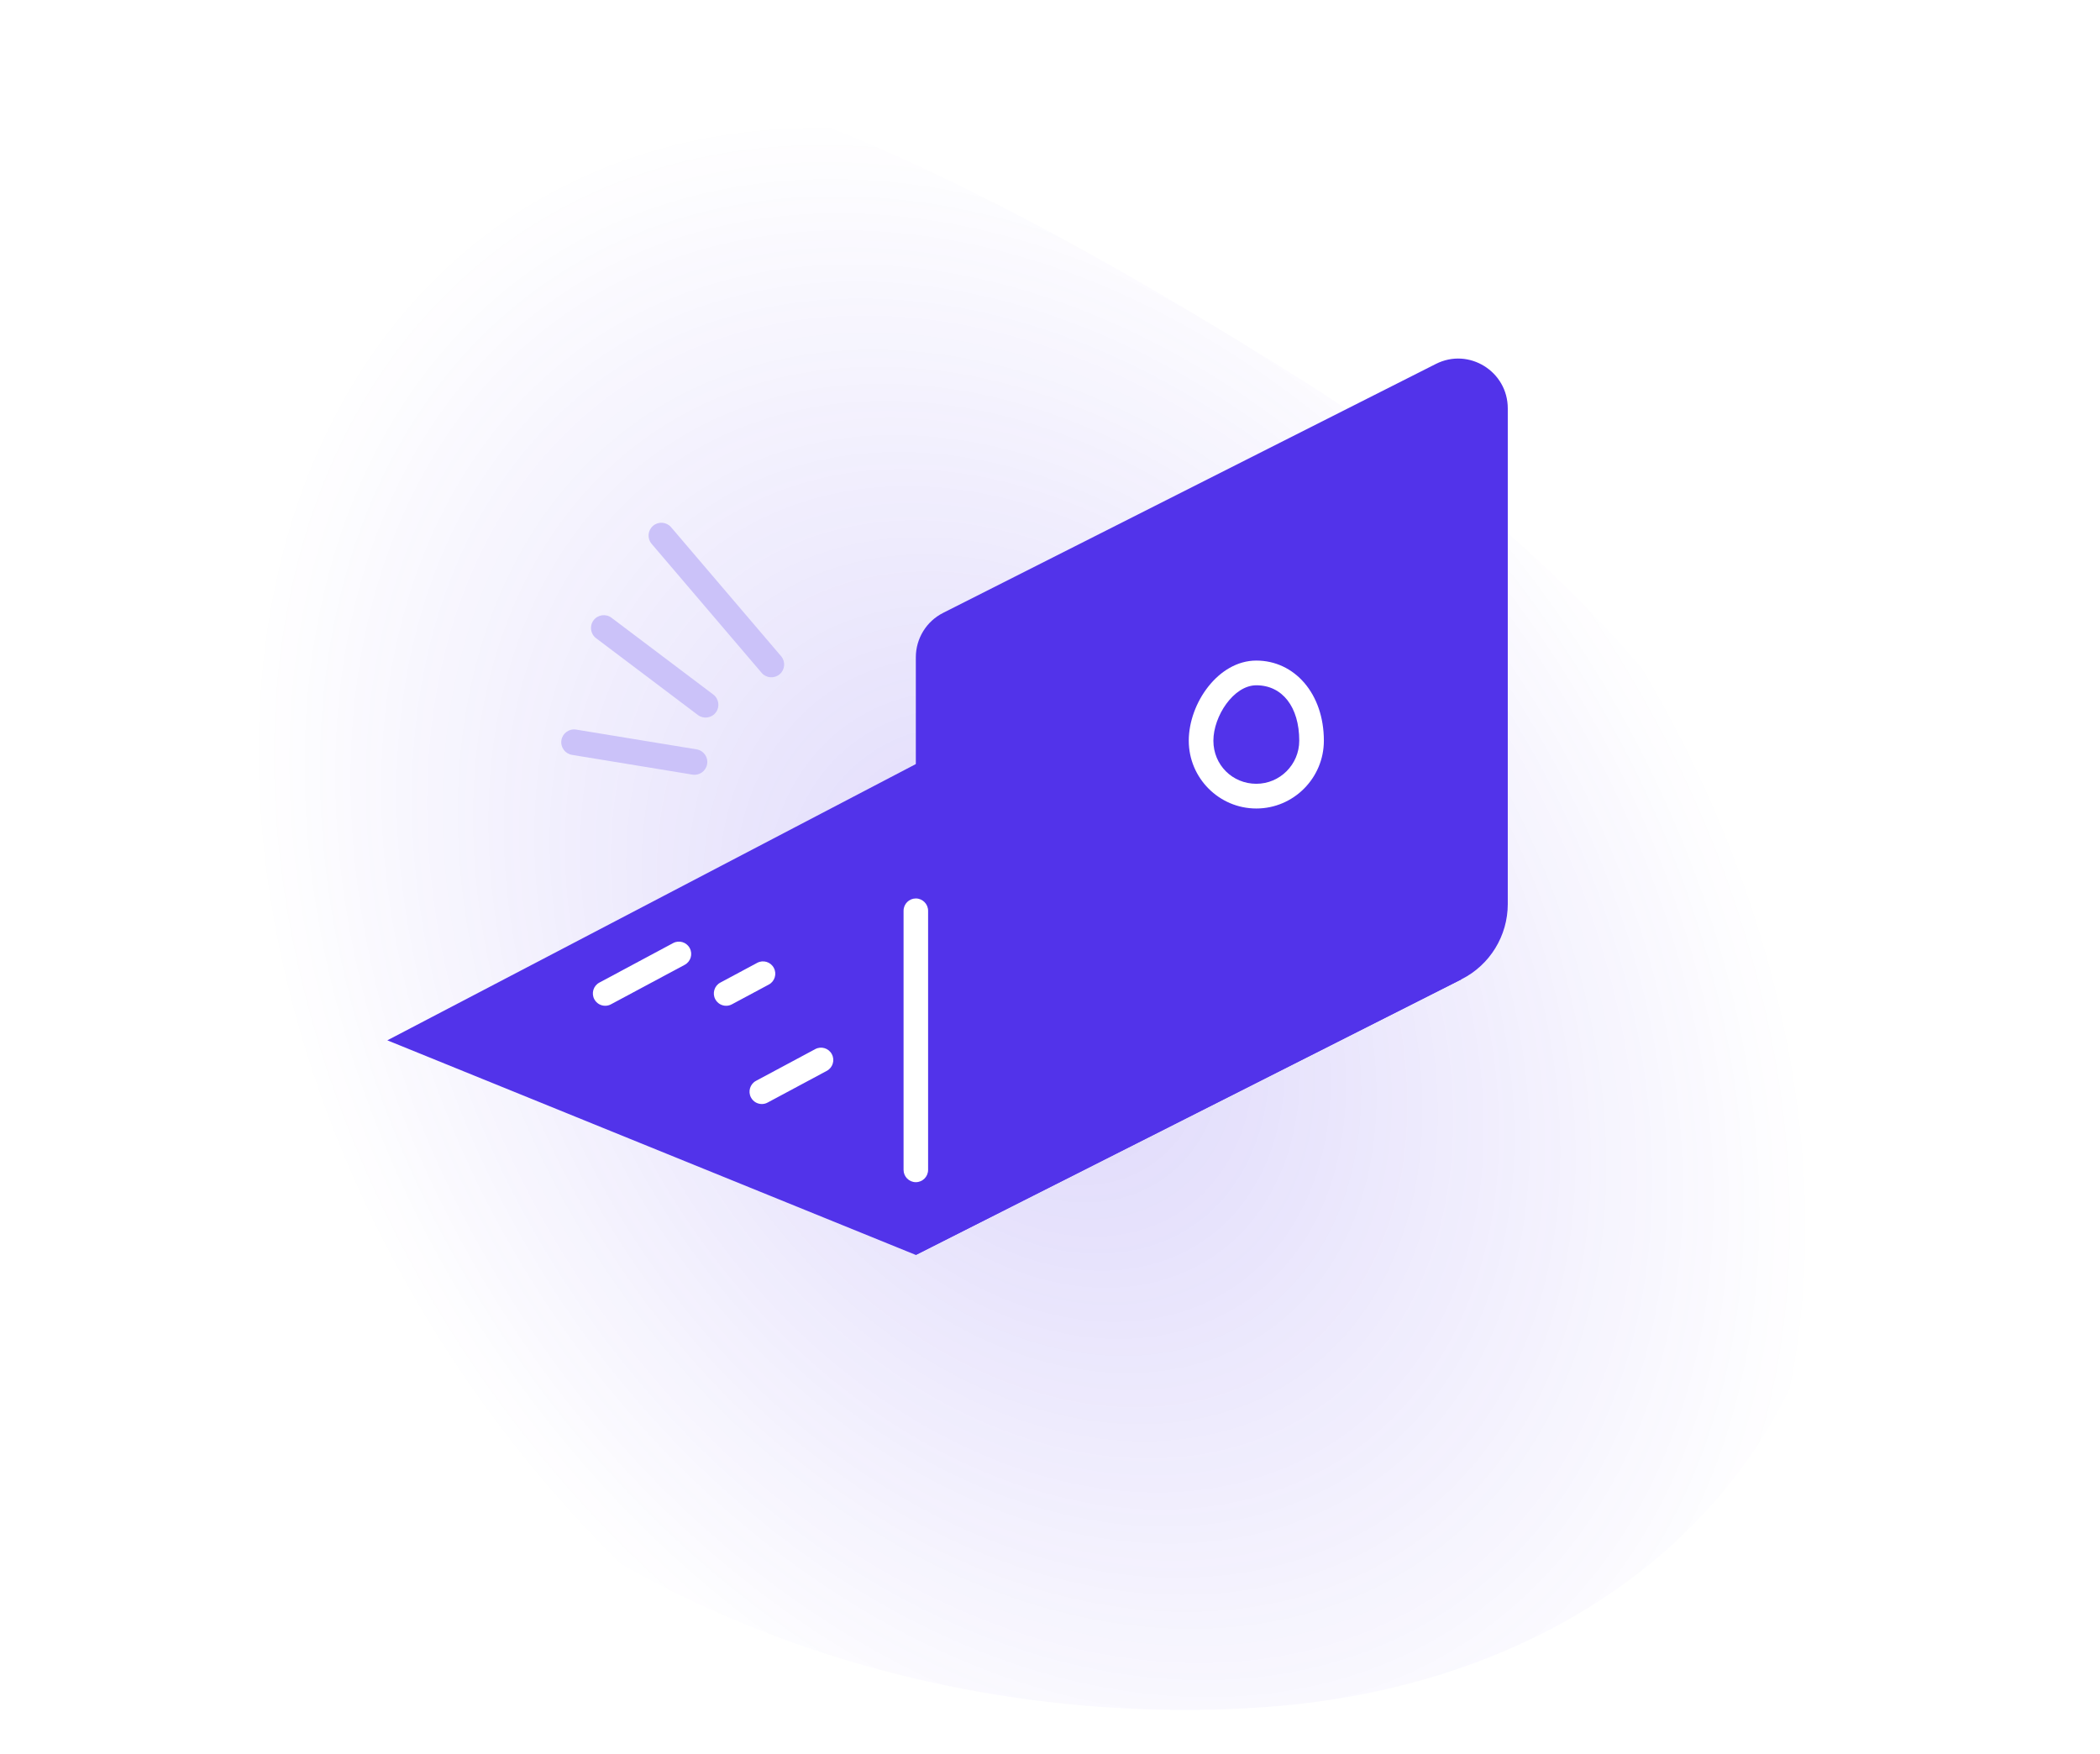 <svg xmlns="http://www.w3.org/2000/svg" width="164" height="137" viewBox="0 0 164 137" fill="none"><g filter="url(#filter0_f_30_9692)"><path fill-rule="evenodd" clip-rule="evenodd" d="M98.632 133.322C71.308 135.195 40.413 124.498 23.342 98.868C3.325 68.817 -4.566 30.488 17.236 11.122C37.423 -6.809 72.856 11.614 101.414 29.52C124.789 44.175 144.638 66.568 143.994 90.597C143.325 115.591 123.887 131.59 98.632 133.322Z" fill="url(#paint0_radial_30_9692)" fill-opacity="0.2"></path></g><path d="M76.318 57.161L30.249 81.241L71.522 98.001L114.138 76.473L76.318 57.161Z" fill="#5233EA"></path><path d="M114.138 76.472L71.522 98.001V51.331C71.522 49.862 72.346 48.52 73.657 47.859L112.136 28.42C114.71 27.118 117.75 29.001 117.75 31.892V70.596C117.75 73.08 116.353 75.357 114.138 76.472Z" fill="#5233EA"></path><path d="M98.112 63.137C95.205 63.137 92.837 60.76 92.837 57.842C92.837 54.924 95.139 51.585 98.112 51.585C101.086 51.585 103.388 54.156 103.388 57.842C103.388 60.76 101.02 63.137 98.112 63.137ZM98.112 53.515C96.336 53.515 94.76 55.932 94.76 57.842C94.76 59.752 96.263 61.207 98.112 61.207C99.962 61.207 101.465 59.698 101.465 57.842C101.465 55.211 100.148 53.515 98.112 53.515Z" fill="white"></path><path d="M71.522 92.318C70.99 92.318 70.564 91.884 70.564 91.357V71.124C70.564 70.59 70.997 70.162 71.522 70.162C72.048 70.162 72.48 70.596 72.48 71.124V91.357C72.48 91.891 72.048 92.318 71.522 92.318Z" fill="white"></path><path d="M47.26 78.542C46.913 78.542 46.588 78.355 46.415 78.035C46.162 77.567 46.341 76.98 46.807 76.733L52.568 73.647C53.034 73.394 53.619 73.574 53.865 74.041C54.118 74.509 53.939 75.097 53.473 75.344L47.712 78.429C47.566 78.509 47.413 78.542 47.26 78.542Z" fill="white"></path><path d="M56.707 78.543C56.361 78.543 56.035 78.356 55.862 78.035C55.609 77.568 55.789 76.98 56.254 76.733L59.135 75.19C59.601 74.937 60.186 75.117 60.432 75.584C60.685 76.052 60.505 76.639 60.04 76.886L57.159 78.429C57.013 78.509 56.86 78.543 56.707 78.543Z" fill="white"></path><path d="M59.494 86.215C59.148 86.215 58.822 86.028 58.649 85.707C58.396 85.24 58.576 84.652 59.041 84.405L63.665 81.928C64.131 81.674 64.716 81.854 64.962 82.322C65.215 82.789 65.035 83.377 64.57 83.624L59.946 86.101C59.8 86.181 59.647 86.215 59.494 86.215Z" fill="white"></path><path fill-rule="evenodd" clip-rule="evenodd" d="M51.002 41.061C51.422 40.703 52.053 40.753 52.411 41.173L61 51.243C61.358 51.663 61.308 52.295 60.888 52.653C60.468 53.011 59.837 52.961 59.478 52.541L50.89 42.471C50.531 42.051 50.581 41.42 51.002 41.061Z" fill="#CBC2F9"></path><path fill-rule="evenodd" clip-rule="evenodd" d="M46.355 48.438C46.688 47.997 47.315 47.909 47.756 48.242L55.705 54.238C56.146 54.571 56.234 55.198 55.902 55.639C55.569 56.08 54.942 56.167 54.501 55.835L46.551 49.838C46.11 49.506 46.022 48.879 46.355 48.438Z" fill="#CBC2F9"></path><path fill-rule="evenodd" clip-rule="evenodd" d="M43.844 57.8C43.934 57.255 44.448 56.886 44.993 56.975L54.4 58.518C54.945 58.607 55.314 59.121 55.225 59.666C55.135 60.211 54.621 60.581 54.076 60.491L44.669 58.949C44.124 58.859 43.755 58.345 43.844 57.8Z" fill="#CBC2F9"></path><defs><filter id="filter0_f_30_9692" x="-15.822" y="-16.205" width="179.832" height="169.735" filterUnits="userSpaceOnUse" color-interpolation-filters="sRGB"></filter><radialGradient id="paint0_radial_30_9692" cx="0" cy="0" r="1" gradientUnits="userSpaceOnUse" gradientTransform="translate(80.553 77.25) rotate(-123.504) scale(73.301 54.521)"><stop stop-color="#5233EA"></stop><stop offset="1" stop-color="#5233EA" stop-opacity="0"></stop></radialGradient></defs></svg>
